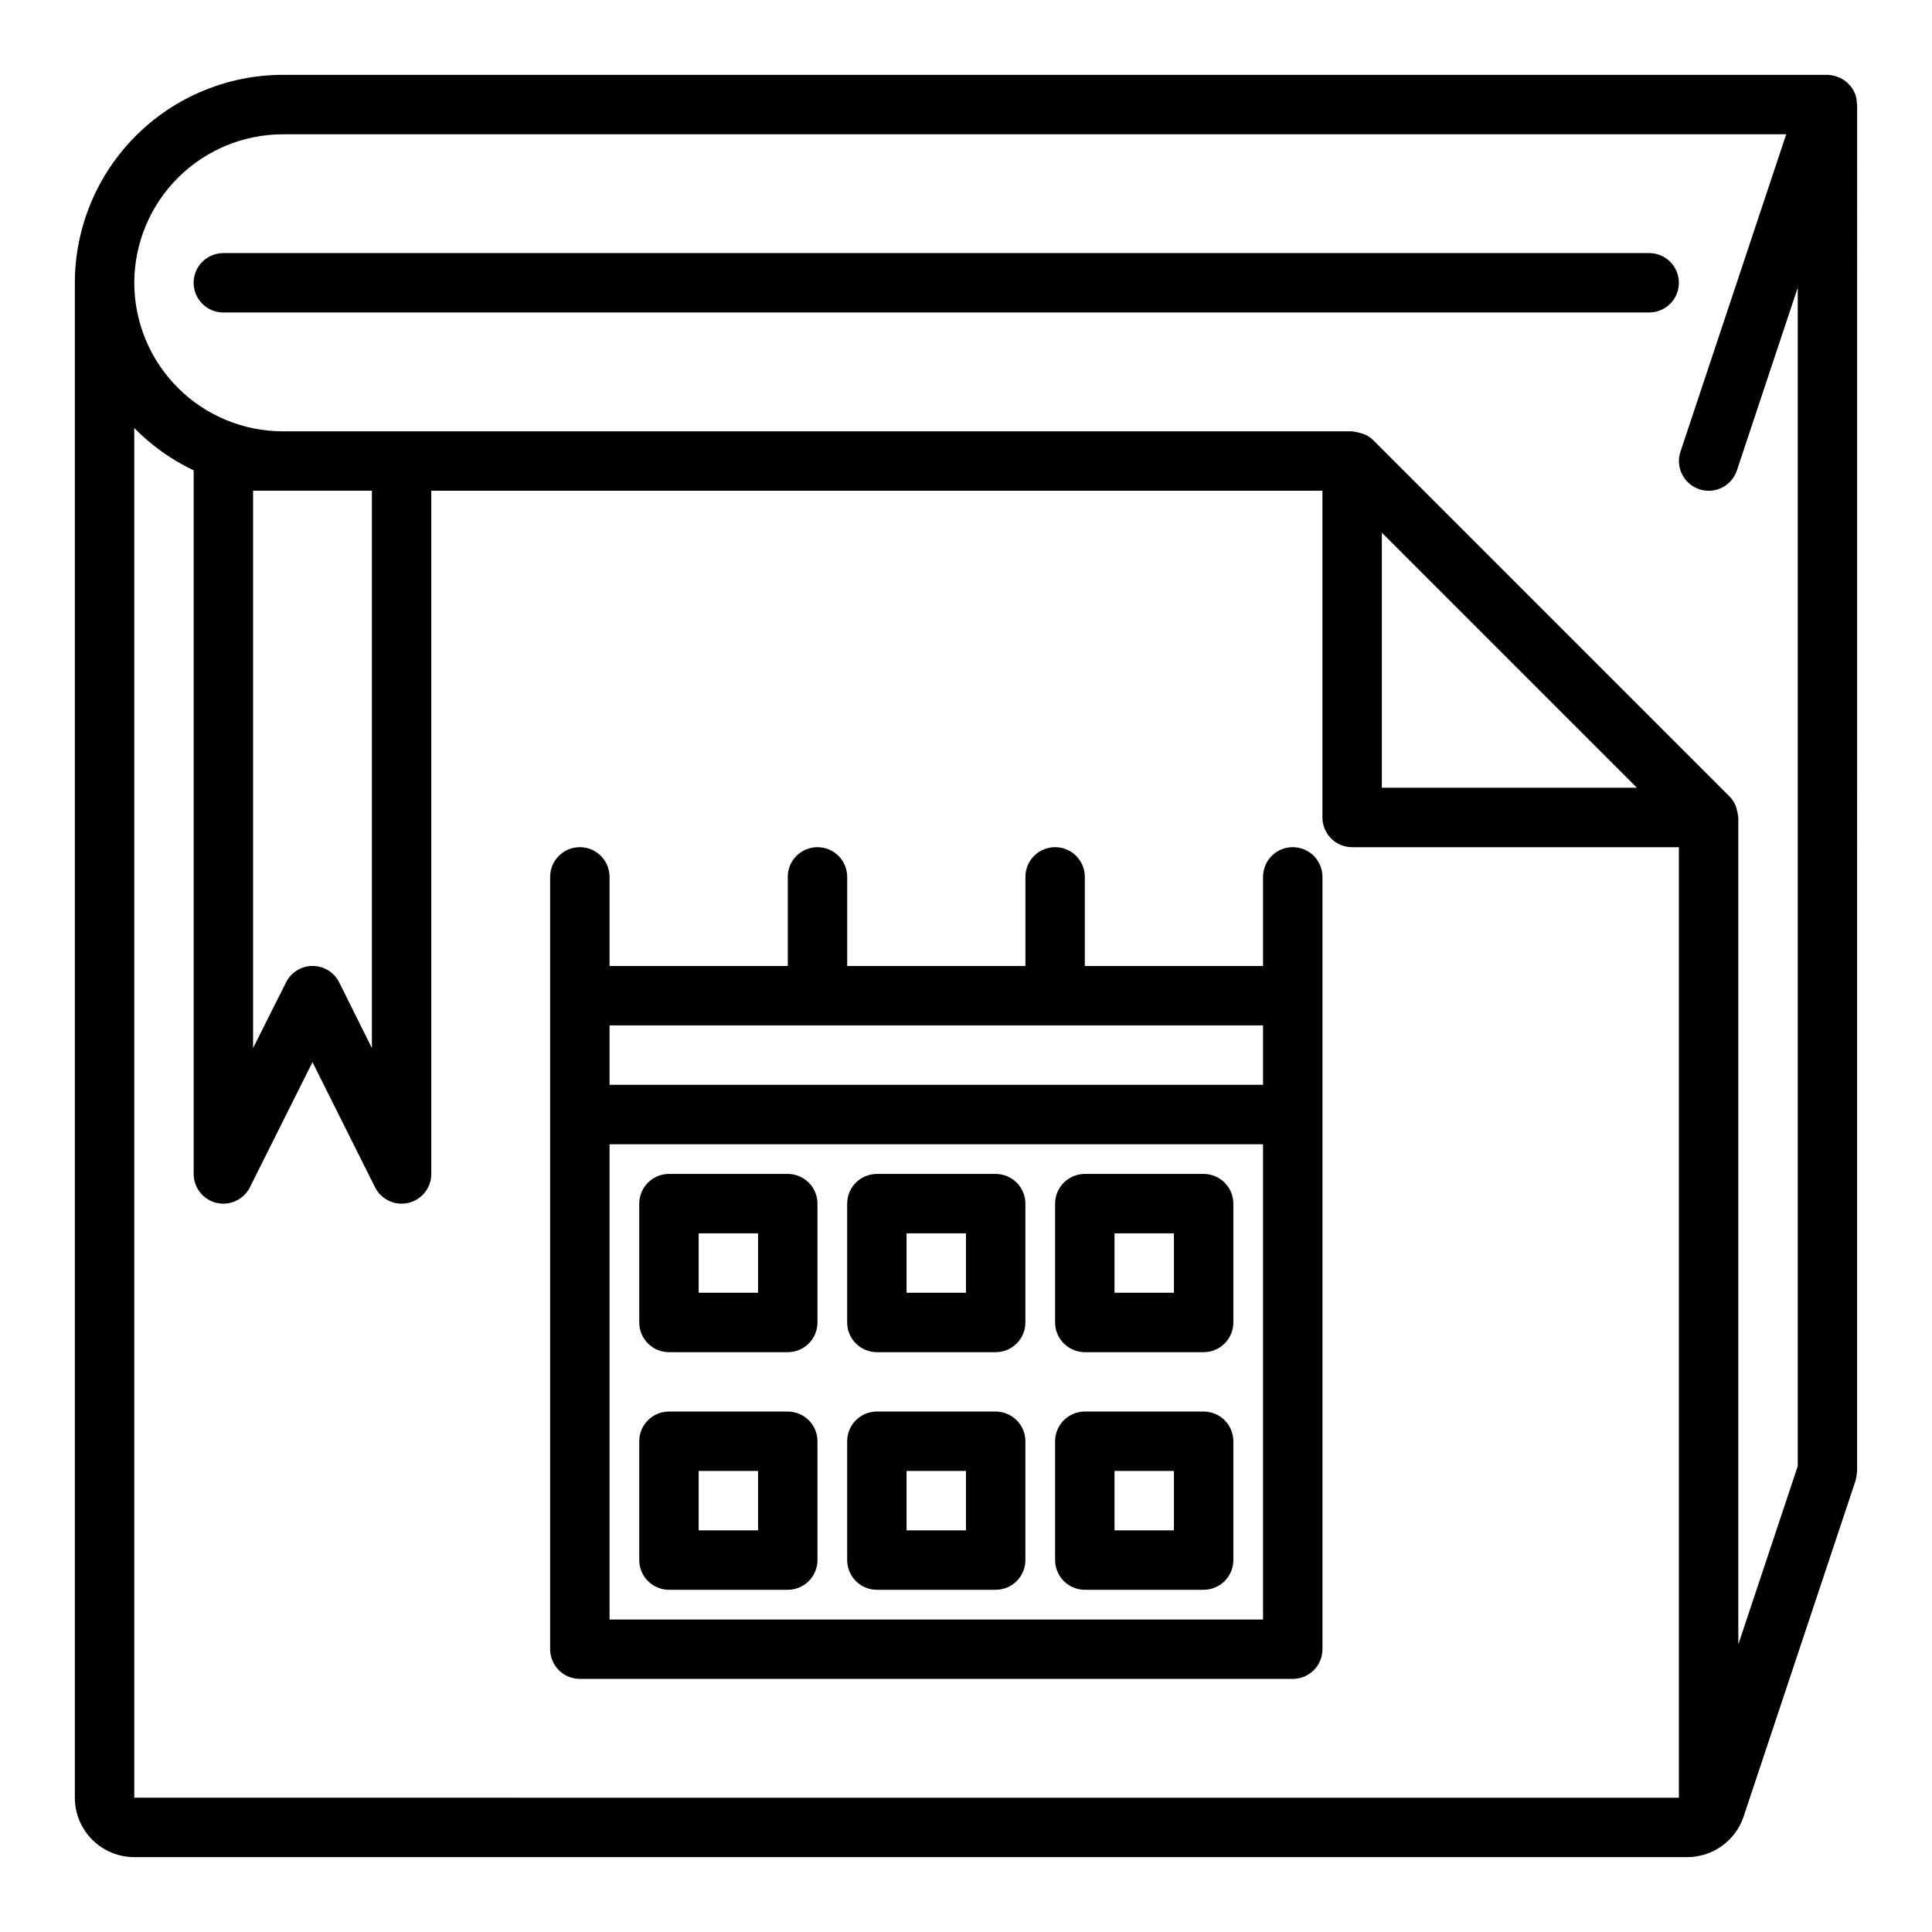 <?xml version="1.0" encoding="UTF-8"?>
<!-- Uploaded to: ICON Repo, www.svgrepo.com, Generator: ICON Repo Mixer Tools -->
<svg fill="#000000" width="800px" height="800px" version="1.1" viewBox="144 144 512 512" xmlns="http://www.w3.org/2000/svg">
 <g>
  <path d="m636.16 171.71c0-0.102-0.055-0.188-0.062-0.293-0.02-0.934-0.203-1.855-0.543-2.723 0-0.07-0.07-0.117-0.102-0.18h-0.004c-0.207-0.496-0.473-0.965-0.785-1.402-0.199-0.246-0.41-0.477-0.637-0.695-0.125-0.133-0.234-0.27-0.363-0.395v0.004c-0.633-0.602-1.363-1.094-2.156-1.457-0.156-0.066-0.316-0.125-0.48-0.172-0.871-0.352-1.801-0.543-2.738-0.562h-409.35c-14.609 0.02-28.613 5.828-38.945 16.16-10.332 10.332-16.141 24.336-16.16 38.945v401.47c0 4.176 1.66 8.18 4.613 11.133s6.957 4.613 11.133 4.613h411.54c3.305 0.004 6.531-1.035 9.215-2.965 2.684-1.934 4.695-4.66 5.742-7.797l29.691-89.086v-0.004c0.199-0.816 0.328-1.648 0.387-2.484zm-456.58 448.7v-362.98c4.547 4.637 9.875 8.438 15.742 11.223v186.45c0 3.656 2.512 6.832 6.066 7.672 3.555 0.836 7.223-0.883 8.852-4.152l16.57-33.148 16.57 33.148c1.633 3.269 5.297 4.988 8.855 4.152 3.555-0.84 6.066-4.016 6.062-7.672v-181.05h236.16v86.59c0 2.09 0.832 4.09 2.309 5.566 1.477 1.477 3.477 2.309 5.566 2.309h86.59v251.9zm31.488-346.37h31.488v147.71l-8.66-17.406c-1.332-2.672-4.059-4.359-7.047-4.359-2.984 0-5.711 1.688-7.043 4.359l-8.738 17.406zm366.73 78.719h-67.59v-67.59zm26.875 227.02v-219.14c-0.109-0.867-0.281-1.723-0.52-2.566-0.074-0.25-0.16-0.496-0.262-0.738-0.367-0.824-0.879-1.578-1.504-2.227l-94.465-94.465h0.004c-0.84-0.828-1.867-1.438-2.992-1.773-0.852-0.254-1.719-0.445-2.598-0.566h-283.39c-10.434-0.012-20.438-4.16-27.816-11.539-7.379-7.379-11.531-17.383-11.543-27.82 0.02-10.434 4.172-20.434 11.547-27.812 7.379-7.375 17.379-11.527 27.812-11.547h398.42l-28.023 84.105c-1.375 4.129 0.859 8.59 4.992 9.965 4.129 1.375 8.59-0.859 9.965-4.992l16.121-48.449v312.34z"/>
  <path d="m581.05 211.07h-377.86c-4.348 0-7.875 3.523-7.875 7.871s3.527 7.871 7.875 7.871h377.86c4.348 0 7.871-3.523 7.871-7.871s-3.523-7.871-7.871-7.871z"/>
  <path d="m486.59 368.51c-4.348 0-7.871 3.523-7.871 7.871v23.617h-47.23v-23.617c0-4.348-3.527-7.871-7.875-7.871-4.348 0-7.871 3.523-7.871 7.871v23.617h-47.23v-23.617c0-4.348-3.527-7.871-7.875-7.871-4.348 0-7.871 3.523-7.871 7.871v23.617h-47.23v-23.617c0-4.348-3.523-7.871-7.871-7.871-4.348 0-7.875 3.523-7.875 7.871v204.67c0 2.09 0.832 4.09 2.309 5.566 1.473 1.477 3.477 2.305 5.566 2.305h188.93c2.09 0 4.09-0.828 5.566-2.305 1.477-1.477 2.305-3.477 2.305-5.566v-204.67c0-2.09-0.828-4.09-2.305-5.566-1.477-1.477-3.477-2.305-5.566-2.305zm-7.871 62.977h-173.18v-15.746h173.18zm0 141.7h-173.18v-125.95h173.18z"/>
  <path d="m321.28 502.34h31.488c2.09 0 4.09-0.832 5.566-2.309 1.477-1.473 2.305-3.477 2.305-5.566v-31.484c0-2.09-0.828-4.094-2.305-5.566-1.477-1.477-3.477-2.309-5.566-2.309h-31.488c-4.348 0-7.871 3.527-7.871 7.875v31.488-0.004c0 2.09 0.828 4.094 2.305 5.566 1.477 1.477 3.481 2.309 5.566 2.309zm7.871-31.488h15.742v15.742h-15.742z"/>
  <path d="m321.28 565.31h31.488c2.09 0 4.09-0.832 5.566-2.309 1.477-1.477 2.305-3.477 2.305-5.566v-31.488c0-2.086-0.828-4.09-2.305-5.566-1.477-1.473-3.477-2.305-5.566-2.305h-31.488c-4.348 0-7.871 3.523-7.871 7.871v31.488c0 2.09 0.828 4.09 2.305 5.566 1.477 1.477 3.481 2.309 5.566 2.309zm7.871-31.488h15.742v15.742h-15.742z"/>
  <path d="m376.38 565.31h31.488c2.086 0 4.09-0.832 5.566-2.309 1.477-1.477 2.305-3.477 2.305-5.566v-31.488c0-2.086-0.828-4.09-2.305-5.566-1.477-1.473-3.481-2.305-5.566-2.305h-31.488c-4.348 0-7.871 3.523-7.871 7.871v31.488c0 2.09 0.828 4.09 2.305 5.566 1.477 1.477 3.477 2.309 5.566 2.309zm7.871-31.488h15.742v15.742h-15.742z"/>
  <path d="m431.49 565.31h31.488c2.086 0 4.09-0.832 5.566-2.309 1.473-1.477 2.305-3.477 2.305-5.566v-31.488c0-2.086-0.832-4.09-2.305-5.566-1.477-1.473-3.481-2.305-5.566-2.305h-31.488c-4.348 0-7.875 3.523-7.875 7.871v31.488c0 2.09 0.832 4.09 2.309 5.566 1.477 1.477 3.477 2.309 5.566 2.309zm7.871-31.488h15.742v15.742h-15.742z"/>
  <path d="m376.38 502.34h31.488c2.086 0 4.09-0.832 5.566-2.309 1.477-1.473 2.305-3.477 2.305-5.566v-31.484c0-2.09-0.828-4.094-2.305-5.566-1.477-1.477-3.481-2.309-5.566-2.309h-31.488c-4.348 0-7.871 3.527-7.871 7.875v31.488-0.004c0 2.09 0.828 4.094 2.305 5.566 1.477 1.477 3.477 2.309 5.566 2.309zm7.871-31.488h15.742v15.742h-15.742z"/>
  <path d="m431.49 502.34h31.488c2.086 0 4.09-0.832 5.566-2.309 1.473-1.473 2.305-3.477 2.305-5.566v-31.484c0-2.09-0.832-4.094-2.305-5.566-1.477-1.477-3.481-2.309-5.566-2.309h-31.488c-4.348 0-7.875 3.527-7.875 7.875v31.488-0.004c0 2.09 0.832 4.094 2.309 5.566 1.477 1.477 3.477 2.309 5.566 2.309zm7.871-31.488h15.742v15.742h-15.742z"/>
 </g>
</svg>